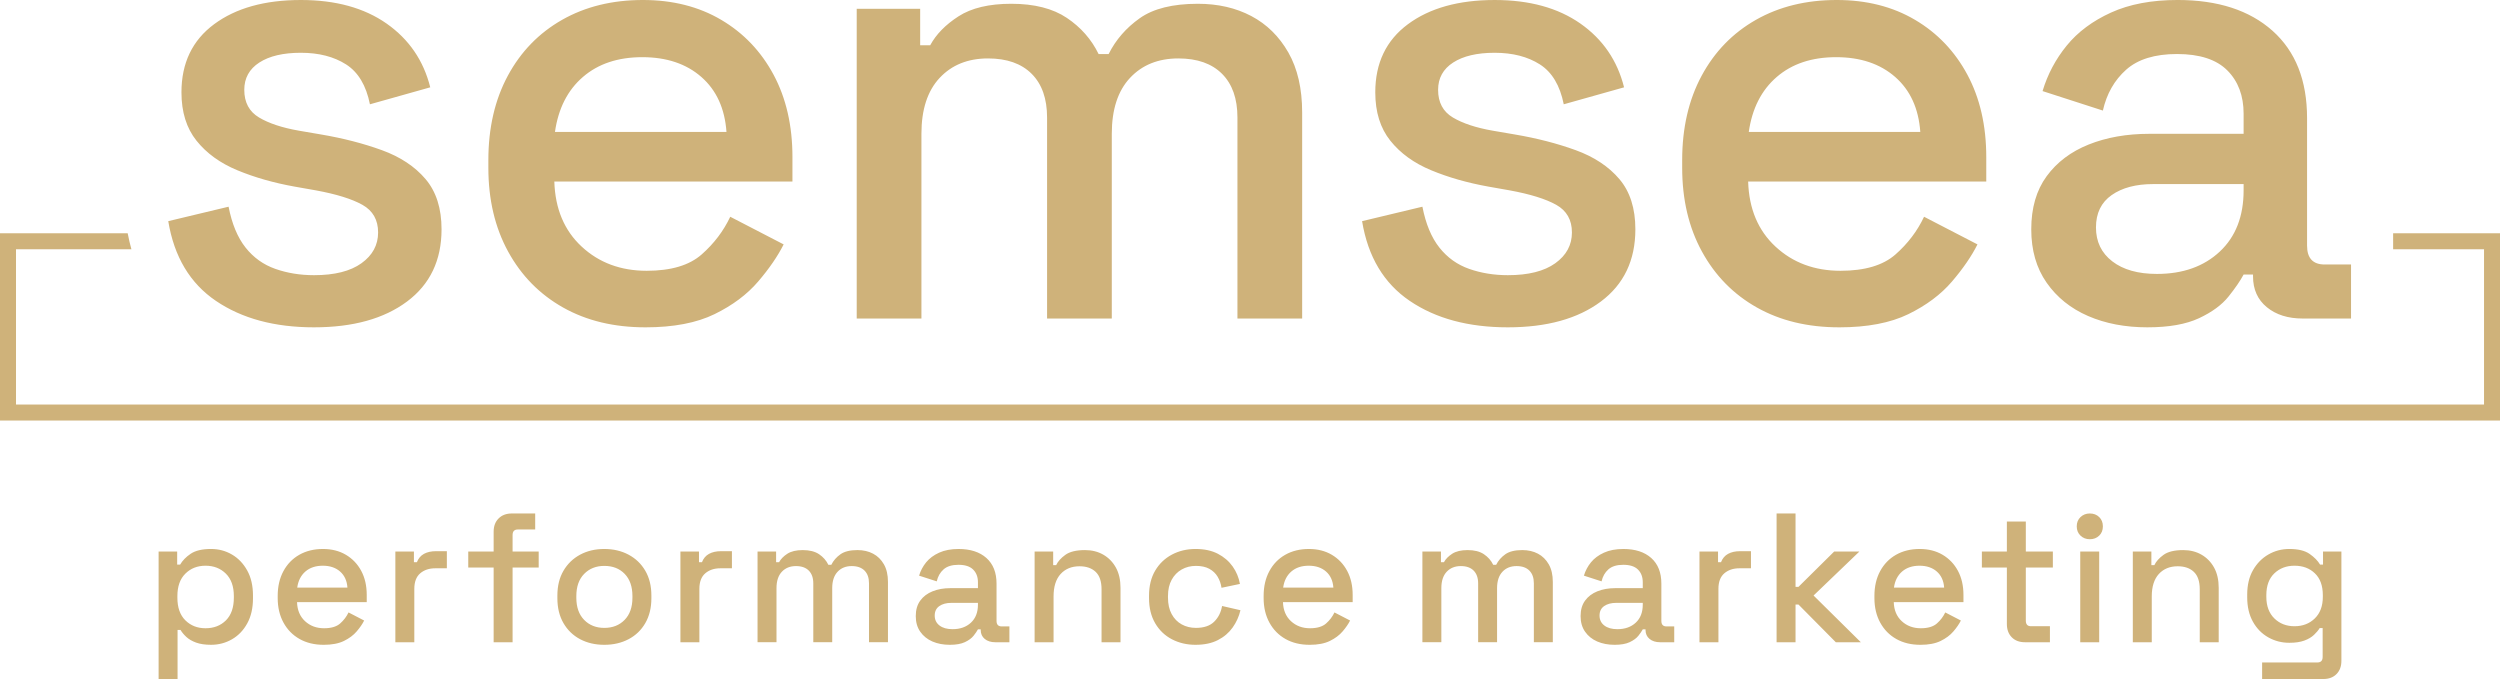 <svg xmlns="http://www.w3.org/2000/svg" id="Ebene_1" data-name="Ebene 1" viewBox="0 0 841.89 228.666"><defs><style>      .cls-1 {        fill: #cfb27a;        stroke-width: 0px;      }    </style></defs><path class="cls-1" d="M805.9,78.551v5.39h30.61v52.28H5.39v-52.28h38.86c-.48-1.74-.9-3.54-1.25-5.39H0v63.06h841.89v-63.06h-35.99ZM105.748,110.23c-13.259,0-24.262-2.962-33.005-8.886-8.748-5.924-14.106-14.879-16.08-26.869l20.312-4.866c1.127,5.785,3.03,10.367,5.712,13.752,2.679,3.385,6.03,5.785,10.05,7.193,4.021,1.412,8.357,2.116,13.012,2.116,6.909,0,12.234-1.339,15.974-4.02,3.735-2.678,5.607-6.136,5.607-10.367s-1.766-7.332-5.29-9.31c-3.527-1.973-8.748-3.597-15.656-4.866l-7.193-1.269c-7.055-1.27-13.472-3.101-19.254-5.501-5.785-2.396-10.367-5.712-13.752-9.944-3.386-4.231-5.079-9.659-5.079-16.291,0-9.871,3.666-17.524,11.003-22.956C79.441,2.717,89.173,0,101.306,0c11.705,0,21.332,2.645,28.88,7.934,7.543,5.29,12.445,12.45,14.703,21.475l-20.31,5.712c-1.27-6.347-3.95-10.823-8.04-13.435-4.092-2.608-9.171-3.914-15.233-3.914-5.924,0-10.579,1.094-13.964,3.279-3.386,2.188-5.079,5.257-5.079,9.203,0,4.232,1.657,7.336,4.972,9.309,3.313,1.977,7.792,3.458,13.434,4.443l7.405,1.27c7.474,1.269,14.314,3.035,20.523,5.289,6.205,2.258,11.108,5.501,14.705,9.732,3.596,4.232,5.394,9.874,5.394,16.926,0,10.44-3.88,18.549-11.636,24.331-7.759,5.782-18.196,8.674-31.313,8.674ZM217.352,110.23c-10.578,0-19.818-2.221-27.716-6.665-7.901-4.443-14.07-10.717-18.513-18.83-4.443-8.11-6.665-17.525-6.665-28.245v-2.539c0-10.86,2.186-20.344,6.559-28.457,4.371-8.109,10.473-14.387,18.302-18.83,7.828-4.443,16.889-6.665,27.187-6.665,10.012,0,18.793,2.221,26.34,6.665,7.543,4.443,13.434,10.615,17.666,18.512,4.232,7.901,6.348,17.138,6.348,27.716v8.251h-80.187c.281,9.17,3.349,16.47,9.204,21.898,5.851,5.432,13.15,8.146,21.898,8.146,8.179,0,14.35-1.832,18.513-5.501,4.158-3.666,7.368-7.898,9.626-12.694l17.983,9.31c-1.977,3.95-4.833,8.112-8.568,12.483-3.739,4.374-8.641,8.04-14.705,11.002-6.066,2.961-13.825,4.443-23.273,4.443ZM186.886,44.431h57.76c-.566-7.898-3.386-14.07-8.463-18.513-5.077-4.443-11.709-6.665-19.888-6.665s-14.845,2.222-19.993,6.665c-5.15,4.443-8.288,10.615-9.415,18.513ZM288.504,107.268V2.962h21.368v12.271h3.386c1.972-3.666,5.146-6.909,9.52-9.732,4.371-2.819,10.295-4.231,17.772-4.231,7.756,0,13.997,1.587,18.724,4.76,4.724,3.174,8.284,7.23,10.684,12.165h3.386c2.396-4.793,5.887-8.813,10.473-12.059,4.582-3.243,11.108-4.866,19.569-4.866,6.771,0,12.764,1.375,17.985,4.125,5.216,2.75,9.378,6.843,12.483,12.271,3.101,5.432,4.654,12.165,4.654,20.205v69.396h-21.792V39.564c0-6.347-1.73-11.246-5.183-14.704-3.458-3.454-8.357-5.183-14.705-5.183-6.77,0-12.201,2.188-16.291,6.559-4.092,4.374-6.135,10.652-6.135,18.83v62.202h-21.793V39.564c0-6.347-1.728-11.246-5.183-14.704-3.458-3.454-8.357-5.183-14.703-5.183-6.771,0-12.203,2.188-16.292,6.559-4.092,4.374-6.135,10.652-6.135,18.83v62.202h-21.792ZM507.776,110.23c-13.259,0-24.262-2.962-33.005-8.886-8.748-5.924-14.106-14.879-16.08-26.869l20.312-4.866c1.127,5.785,3.03,10.367,5.712,13.752,2.679,3.385,6.03,5.785,10.05,7.193,4.021,1.412,8.357,2.116,13.012,2.116,6.909,0,12.234-1.339,15.974-4.02,3.735-2.678,5.607-6.136,5.607-10.367s-1.766-7.332-5.29-9.31c-3.527-1.973-8.748-3.597-15.656-4.866l-7.193-1.269c-7.055-1.27-13.472-3.101-19.254-5.501-5.785-2.396-10.367-5.712-13.752-9.944-3.386-4.231-5.079-9.659-5.079-16.291,0-9.871,3.666-17.524,11.003-22.956,7.332-5.428,17.065-8.145,29.197-8.145,11.705,0,21.332,2.645,28.88,7.934,7.543,5.29,12.445,12.45,14.703,21.475l-20.31,5.712c-1.27-6.347-3.95-10.823-8.04-13.435-4.092-2.608-9.171-3.914-15.233-3.914-5.924,0-10.579,1.094-13.964,3.279-3.386,2.188-5.079,5.257-5.079,9.203,0,4.232,1.657,7.336,4.972,9.309,3.313,1.977,7.792,3.458,13.434,4.443l7.405,1.27c7.474,1.269,14.314,3.035,20.523,5.289,6.205,2.258,11.108,5.501,14.705,9.732,3.596,4.232,5.394,9.874,5.394,16.926,0,10.44-3.88,18.549-11.636,24.331-7.759,5.782-18.196,8.674-31.313,8.674ZM619.379,110.23c-10.578,0-19.818-2.221-27.716-6.665-7.901-4.443-14.07-10.717-18.513-18.83-4.443-8.11-6.665-17.525-6.665-28.245v-2.539c0-10.86,2.186-20.344,6.559-28.457,4.371-8.109,10.473-14.387,18.302-18.83,7.828-4.443,16.889-6.665,27.187-6.665,10.012,0,18.793,2.221,26.34,6.665,7.543,4.443,13.434,10.615,17.666,18.512,4.232,7.901,6.348,17.138,6.348,27.716v8.251h-80.187c.281,9.17,3.349,16.47,9.204,21.898,5.851,5.432,13.15,8.146,21.898,8.146,8.179,0,14.35-1.832,18.513-5.501,4.158-3.666,7.368-7.898,9.626-12.694l17.983,9.31c-1.977,3.95-4.833,8.112-8.568,12.483-3.739,4.374-8.641,8.04-14.705,11.002-6.066,2.961-13.825,4.443-23.273,4.443ZM588.913,44.431h57.76c-.566-7.898-3.386-14.07-8.463-18.513-5.077-4.443-11.709-6.665-19.888-6.665s-14.845,2.222-19.993,6.665c-5.15,4.443-8.288,10.615-9.415,18.513ZM723.178,110.23c-7.479,0-14.143-1.27-19.994-3.808-5.854-2.539-10.509-6.274-13.964-11.214-3.458-4.935-5.183-10.929-5.183-17.983,0-7.194,1.725-13.151,5.183-17.878,3.455-4.724,8.179-8.285,14.176-10.685,5.993-2.396,12.8-3.597,20.416-3.597h31.736v-6.77c0-6.063-1.836-10.93-5.502-14.599-3.669-3.666-9.309-5.501-16.925-5.501-7.477,0-13.19,1.766-17.138,5.29-3.95,3.528-6.559,8.112-7.828,13.752l-20.312-6.559c1.692-5.64,4.407-10.754,8.146-15.339,3.735-4.582,8.707-8.285,14.916-11.108,6.205-2.82,13.68-4.232,22.426-4.232,13.541,0,24.189,3.458,31.949,10.367,7.754,6.913,11.636,16.714,11.636,29.409v42.949c0,4.232,1.974,6.348,5.924,6.348h8.885v18.195h-16.291c-4.938,0-8.959-1.27-12.059-3.808-3.105-2.539-4.655-5.994-4.655-10.367v-.635h-3.172c-1.131,2.116-2.824,4.586-5.079,7.405-2.258,2.823-5.574,5.256-9.943,7.299-4.374,2.043-10.156,3.068-17.349,3.068ZM726.352,92.246c8.743,0,15.794-2.502,21.157-7.51,5.359-5.005,8.04-11.881,8.04-20.629v-2.116h-30.467c-5.785,0-10.44,1.237-13.964,3.703-3.527,2.47-5.288,6.103-5.288,10.896s1.83,8.606,5.501,11.425c3.666,2.823,8.674,4.231,15.022,4.231ZM53.413,228.666v-42.928h6.251v4.396h.998c.786-1.361,1.966-2.576,3.559-3.655,1.593-1.069,3.871-1.608,6.845-1.608,2.561,0,4.9.62,7.027,1.86,2.127,1.235,3.841,3.024,5.142,5.358,1.301,2.329,1.956,5.152,1.956,8.453v.928c0,3.307-.645,6.125-1.926,8.453-1.28,2.334-2.994,4.123-5.142,5.358-2.147,1.24-4.496,1.86-7.057,1.86-1.986,0-3.66-.247-5.021-.741-1.361-.499-2.45-1.129-3.277-1.89-.827-.766-1.492-1.558-1.986-2.384h-.988v16.539h-6.382ZM69.211,211.568c2.803,0,5.091-.887,6.876-2.662,1.774-1.774,2.662-4.315,2.662-7.622v-.554c0-3.261-.897-5.782-2.692-7.556-1.805-1.779-4.083-2.667-6.845-2.667-2.732,0-4.99.887-6.785,2.667-1.795,1.774-2.692,4.295-2.692,7.556v.554c0,3.307.897,5.847,2.692,7.622,1.795,1.774,4.053,2.662,6.785,2.662ZM109.003,217.143c-3.095,0-5.797-.65-8.106-1.951-2.319-1.301-4.123-3.14-5.424-5.515-1.301-2.374-1.956-5.127-1.956-8.267v-.746c0-3.176.645-5.953,1.926-8.327,1.28-2.374,3.065-4.214,5.353-5.515,2.299-1.301,4.95-1.951,7.965-1.951,2.934,0,5.505.65,7.712,1.951,2.208,1.301,3.932,3.11,5.172,5.419,1.24,2.314,1.855,5.021,1.855,8.116v2.415h-23.47c.081,2.687.978,4.824,2.692,6.412s3.851,2.384,6.412,2.384c2.389,0,4.204-.534,5.414-1.608,1.22-1.074,2.157-2.314,2.823-3.72l5.263,2.727c-.575,1.154-1.411,2.374-2.51,3.655-1.089,1.28-2.53,2.354-4.305,3.221-1.774.867-4.043,1.301-6.815,1.301ZM100.091,197.877h16.907c-.161-2.309-.988-4.118-2.48-5.419-1.482-1.301-3.428-1.951-5.817-1.951s-4.345.65-5.857,1.951c-1.502,1.301-2.43,3.11-2.752,5.419ZM133.139,216.276v-30.537h6.251v3.594h.998c.494-1.28,1.29-2.223,2.379-2.818,1.099-.6,2.45-.902,4.063-.902h3.65v5.762h-3.902c-2.067,0-3.76.57-5.081,1.704-1.321,1.139-1.976,2.883-1.976,5.232v17.966h-6.382ZM166.237,216.276v-25.149h-8.549v-5.389h8.549v-6.689c0-1.86.554-3.347,1.674-4.461,1.109-1.114,2.601-1.674,4.456-1.674h7.864v5.389h-5.817c-1.2,0-1.795.62-1.795,1.86v5.575h8.791v5.389h-8.791v25.149h-6.382ZM203.499,217.143c-3.055,0-5.767-.63-8.146-1.89-2.369-1.26-4.244-3.065-5.605-5.419-1.361-2.354-2.047-5.142-2.047-8.363v-.928c0-3.221.686-5.999,2.047-8.332,1.361-2.334,3.236-4.139,5.605-5.419,2.379-1.28,5.091-1.921,8.146-1.921s5.787.64,8.176,1.921c2.399,1.28,4.275,3.085,5.636,5.419,1.361,2.334,2.047,5.111,2.047,8.332v.928c0,3.221-.686,6.009-2.047,8.363-1.361,2.354-3.236,4.159-5.636,5.419-2.389,1.26-5.121,1.89-8.176,1.89ZM203.499,211.447c2.813,0,5.091-.902,6.845-2.697,1.754-1.795,2.631-4.285,2.631-7.465v-.554c0-3.181-.867-5.671-2.601-7.465-1.734-1.795-4.023-2.697-6.876-2.697-2.762,0-5.031.902-6.785,2.697-1.754,1.795-2.631,4.285-2.631,7.465v.554c0,3.181.877,5.671,2.631,7.465,1.754,1.795,4.023,2.697,6.785,2.697ZM229.136,216.276v-30.537h6.251v3.594h.998c.494-1.28,1.29-2.223,2.379-2.818,1.099-.6,2.45-.902,4.063-.902h3.65v5.762h-3.902c-2.067,0-3.76.57-5.081,1.704-1.321,1.139-1.976,2.883-1.976,5.232v17.966h-6.382ZM255.107,216.276v-30.537h6.251v3.594h.998c.575-1.074,1.502-2.026,2.783-2.853,1.28-.822,3.014-1.235,5.202-1.235,2.278,0,4.103.464,5.484,1.391,1.381.933,2.43,2.117,3.125,3.564h.998c.696-1.406,1.724-2.581,3.065-3.534,1.341-.948,3.246-1.422,5.726-1.422,1.986,0,3.74.403,5.263,1.205,1.532.807,2.752,2.006,3.66,3.594.907,1.588,1.361,3.564,1.361,5.918v20.315h-6.382v-19.821c0-1.86-.504-3.292-1.512-4.305-1.018-1.013-2.45-1.517-4.305-1.517-1.986,0-3.579.64-4.769,1.921-1.2,1.28-1.805,3.115-1.805,5.51v18.213h-6.372v-19.821c0-1.86-.514-3.292-1.522-4.305-1.008-1.013-2.45-1.517-4.305-1.517-1.986,0-3.569.64-4.769,1.921-1.2,1.28-1.795,3.115-1.795,5.51v18.213h-6.382ZM319.851,217.143c-2.188,0-4.144-.373-5.857-1.114-1.714-.746-3.075-1.84-4.083-3.282-1.018-1.447-1.522-3.201-1.522-5.268,0-2.107.504-3.851,1.522-5.232,1.008-1.386,2.389-2.425,4.154-3.13,1.754-.701,3.74-1.054,5.968-1.054h9.295v-1.981c0-1.774-.534-3.201-1.613-4.275-1.069-1.074-2.722-1.608-4.95-1.608-2.188,0-3.861.514-5.021,1.548-1.159,1.033-1.916,2.374-2.289,4.028l-5.948-1.921c.494-1.653,1.29-3.151,2.379-4.491,1.099-1.341,2.551-2.425,4.375-3.251,1.815-.827,4.002-1.24,6.563-1.24,3.962,0,7.077,1.013,9.356,3.035,2.268,2.026,3.408,4.895,3.408,8.61v12.577c0,1.235.575,1.855,1.734,1.855h2.601v5.328h-4.769c-1.452,0-2.631-.373-3.539-1.114-.907-.746-1.361-1.754-1.361-3.035v-.187h-.928c-.333.62-.827,1.341-1.482,2.168-.665.827-1.633,1.537-2.914,2.137-1.28.6-2.974.897-5.081.897ZM320.779,211.88c2.561,0,4.627-.736,6.2-2.203,1.563-1.462,2.349-3.478,2.349-6.039v-.62h-8.922c-1.694,0-3.055.363-4.083,1.084-1.038.726-1.553,1.789-1.553,3.191s.534,2.52,1.613,3.347c1.069.827,2.541,1.24,4.396,1.24ZM348.412,216.276v-30.537h6.251v4.582h.998c.575-1.235,1.613-2.394,3.095-3.468,1.482-1.074,3.7-1.608,6.624-1.608,2.319,0,4.375.514,6.17,1.548,1.795,1.033,3.206,2.49,4.244,4.365,1.028,1.88,1.542,4.144,1.542,6.785v18.333h-6.382v-17.839c0-2.641-.655-4.592-1.976-5.852-1.321-1.26-3.145-1.89-5.454-1.89-2.641,0-4.759.867-6.351,2.601-1.583,1.734-2.379,4.254-2.379,7.556v15.425h-6.382ZM402.621,217.143c-2.934,0-5.585-.62-7.965-1.86-2.369-1.235-4.254-3.035-5.636-5.389-1.381-2.354-2.077-5.182-2.077-8.484v-.807c0-3.302.696-6.12,2.077-8.453,1.381-2.334,3.266-4.128,5.636-5.389,2.379-1.26,5.031-1.89,7.965-1.89s5.424.539,7.491,1.608c2.067,1.079,3.73,2.5,4.99,4.275,1.26,1.779,2.077,3.74,2.45,5.888l-6.2,1.301c-.202-1.366-.635-2.601-1.301-3.72-.655-1.114-1.593-2.001-2.783-2.662-1.2-.66-2.712-.993-4.527-.993-1.774,0-3.377.403-4.799,1.21-1.422.807-2.551,1.961-3.377,3.468-.827,1.507-1.24,3.337-1.24,5.484v.554c0,2.147.413,3.987,1.24,5.515.827,1.527,1.956,2.687,3.377,3.468,1.422.786,3.024,1.18,4.799,1.18,2.682,0,4.728-.696,6.13-2.077,1.411-1.381,2.299-3.151,2.672-5.298l6.19,1.427c-.494,2.107-1.371,4.048-2.631,5.822-1.26,1.774-2.924,3.191-4.99,4.244-2.067,1.054-4.557,1.578-7.491,1.578ZM441.022,217.143c-3.095,0-5.797-.65-8.106-1.951-2.319-1.301-4.123-3.14-5.424-5.515-1.301-2.374-1.956-5.127-1.956-8.267v-.746c0-3.176.645-5.953,1.926-8.327,1.28-2.374,3.065-4.214,5.353-5.515,2.299-1.301,4.95-1.951,7.965-1.951,2.934,0,5.505.65,7.712,1.951,2.208,1.301,3.932,3.11,5.172,5.419,1.24,2.314,1.855,5.021,1.855,8.116v2.415h-23.47c.081,2.687.978,4.824,2.692,6.412,1.714,1.588,3.851,2.384,6.412,2.384,2.389,0,4.204-.534,5.414-1.608,1.22-1.074,2.157-2.314,2.823-3.72l5.263,2.727c-.575,1.154-1.411,2.374-2.51,3.655-1.089,1.28-2.53,2.354-4.305,3.221-1.774.867-4.043,1.301-6.815,1.301ZM432.11,197.877h16.907c-.161-2.309-.988-4.118-2.48-5.419-1.482-1.301-3.428-1.951-5.817-1.951s-4.345.65-5.857,1.951c-1.502,1.301-2.43,3.11-2.752,5.419ZM479,216.276v-30.537h6.251v3.594h.998c.575-1.074,1.502-2.026,2.783-2.853,1.28-.822,3.014-1.235,5.202-1.235,2.278,0,4.103.464,5.484,1.391,1.381.933,2.43,2.117,3.125,3.564h.998c.696-1.406,1.724-2.581,3.065-3.534,1.341-.948,3.246-1.422,5.726-1.422,1.986,0,3.74.403,5.263,1.205,1.532.807,2.752,2.006,3.66,3.594.907,1.588,1.361,3.564,1.361,5.918v20.315h-6.382v-19.821c0-1.86-.504-3.292-1.512-4.305-1.018-1.013-2.45-1.517-4.305-1.517-1.986,0-3.579.64-4.769,1.921-1.2,1.28-1.805,3.115-1.805,5.51v18.213h-6.372v-19.821c0-1.86-.514-3.292-1.522-4.305-1.008-1.013-2.45-1.517-4.305-1.517-1.986,0-3.569.64-4.769,1.921-1.2,1.28-1.795,3.115-1.795,5.51v18.213h-6.382ZM543.734,217.143c-2.188,0-4.144-.373-5.857-1.114-1.714-.746-3.075-1.84-4.083-3.282-1.018-1.447-1.522-3.201-1.522-5.268,0-2.107.504-3.851,1.522-5.232,1.008-1.386,2.389-2.425,4.154-3.13,1.754-.701,3.74-1.054,5.968-1.054h9.295v-1.981c0-1.774-.534-3.201-1.613-4.275-1.069-1.074-2.722-1.608-4.95-1.608-2.188,0-3.861.514-5.021,1.548-1.159,1.033-1.916,2.374-2.289,4.028l-5.948-1.921c.494-1.653,1.29-3.151,2.379-4.491,1.099-1.341,2.551-2.425,4.375-3.251,1.815-.827,4.002-1.24,6.563-1.24,3.962,0,7.077,1.013,9.356,3.035,2.268,2.026,3.408,4.895,3.408,8.61v12.577c0,1.235.575,1.855,1.734,1.855h2.601v5.328h-4.769c-1.452,0-2.631-.373-3.539-1.114-.907-.746-1.361-1.754-1.361-3.035v-.187h-.928c-.333.62-.827,1.341-1.482,2.168-.665.827-1.633,1.537-2.914,2.137-1.28.6-2.974.897-5.081.897ZM544.662,211.88c2.561,0,4.627-.736,6.2-2.203,1.563-1.462,2.349-3.478,2.349-6.039v-.62h-8.922c-1.694,0-3.055.363-4.083,1.084-1.038.726-1.553,1.789-1.553,3.191s.534,2.52,1.613,3.347c1.069.827,2.541,1.24,4.396,1.24ZM572.306,216.276v-30.537h6.251v3.594h.998c.494-1.28,1.29-2.223,2.379-2.818,1.099-.6,2.45-.902,4.063-.902h3.65v5.762h-3.902c-2.067,0-3.76.57-5.081,1.704-1.321,1.139-1.976,2.883-1.976,5.232v17.966h-6.382ZM598.276,216.276v-43.361h6.382v24.715h.988l12.017-11.891h8.489l-15.425,14.805,15.919,15.732h-8.428l-12.572-12.698h-.988v12.698h-6.382ZM646.708,217.143c-3.095,0-5.797-.65-8.106-1.951-2.319-1.301-4.123-3.14-5.424-5.515-1.301-2.374-1.956-5.127-1.956-8.267v-.746c0-3.176.645-5.953,1.926-8.327,1.28-2.374,3.065-4.214,5.353-5.515,2.299-1.301,4.95-1.951,7.965-1.951,2.934,0,5.505.65,7.712,1.951,2.208,1.301,3.932,3.11,5.172,5.419,1.24,2.314,1.855,5.021,1.855,8.116v2.415h-23.47c.081,2.687.978,4.824,2.692,6.412,1.714,1.588,3.851,2.384,6.412,2.384,2.389,0,4.204-.534,5.414-1.608,1.22-1.074,2.157-2.314,2.823-3.72l5.263,2.727c-.575,1.154-1.411,2.374-2.51,3.655-1.089,1.28-2.53,2.354-4.305,3.221-1.774.867-4.043,1.301-6.815,1.301ZM637.796,197.877h16.907c-.161-2.309-.988-4.118-2.48-5.419-1.482-1.301-3.428-1.951-5.817-1.951s-4.345.65-5.857,1.951c-1.502,1.301-2.43,3.11-2.752,5.419ZM681.903,216.276c-1.865,0-3.337-.56-4.436-1.674-1.089-1.114-1.643-2.601-1.643-4.461v-19.014h-8.418v-5.389h8.418v-10.097h6.382v10.097h9.104v5.389h-9.104v17.9c0,1.24.585,1.86,1.734,1.86h6.382v5.389h-8.418ZM703.75,181.59c-1.23,0-2.278-.403-3.125-1.21-.847-.807-1.27-1.845-1.27-3.125s.423-2.324,1.27-3.13c.847-.807,1.895-1.21,3.125-1.21,1.28,0,2.339.403,3.166,1.21s1.24,1.85,1.24,3.13-.413,2.319-1.24,3.125-1.885,1.21-3.166,1.21ZM700.534,216.276v-30.537h6.382v30.537h-6.382ZM718.238,216.276v-30.537h6.251v4.582h.998c.575-1.235,1.613-2.394,3.095-3.468,1.482-1.074,3.7-1.608,6.624-1.608,2.319,0,4.375.514,6.17,1.548,1.795,1.033,3.206,2.49,4.244,4.365,1.028,1.88,1.542,4.144,1.542,6.785v18.333h-6.382v-17.839c0-2.641-.655-4.592-1.976-5.852-1.321-1.26-3.145-1.89-5.454-1.89-2.641,0-4.759.867-6.351,2.601-1.583,1.734-2.379,4.254-2.379,7.556v15.425h-6.382ZM756.76,201.164v-.933c0-3.221.655-5.963,1.956-8.237,1.301-2.268,3.024-4.028,5.172-5.263,2.147-1.24,4.496-1.86,7.057-1.86,2.974,0,5.263.56,6.845,1.674,1.593,1.114,2.762,2.314,3.508,3.589h.988v-4.396h6.19v36.793c0,1.86-.544,3.347-1.643,4.461-1.089,1.114-2.591,1.674-4.486,1.674h-20.567v-5.575h18.58c1.2,0,1.805-.62,1.805-1.86v-9.724h-.998c-.454.741-1.089,1.507-1.916,2.289-.827.786-1.916,1.427-3.256,1.921-1.341.499-3.024.746-5.051.746-2.561,0-4.92-.61-7.087-1.83-2.168-1.215-3.892-2.969-5.172-5.263-1.28-2.294-1.926-5.026-1.926-8.206ZM772.679,210.887c2.772,0,5.051-.877,6.845-2.631,1.805-1.754,2.702-4.184,2.702-7.279v-.56c0-3.176-.887-5.626-2.672-7.339-1.774-1.714-4.063-2.571-6.876-2.571-2.722,0-4.98.857-6.775,2.571-1.795,1.714-2.702,4.164-2.702,7.339v.56c0,3.095.907,5.525,2.702,7.279,1.795,1.754,4.053,2.631,6.775,2.631Z"></path></svg>
